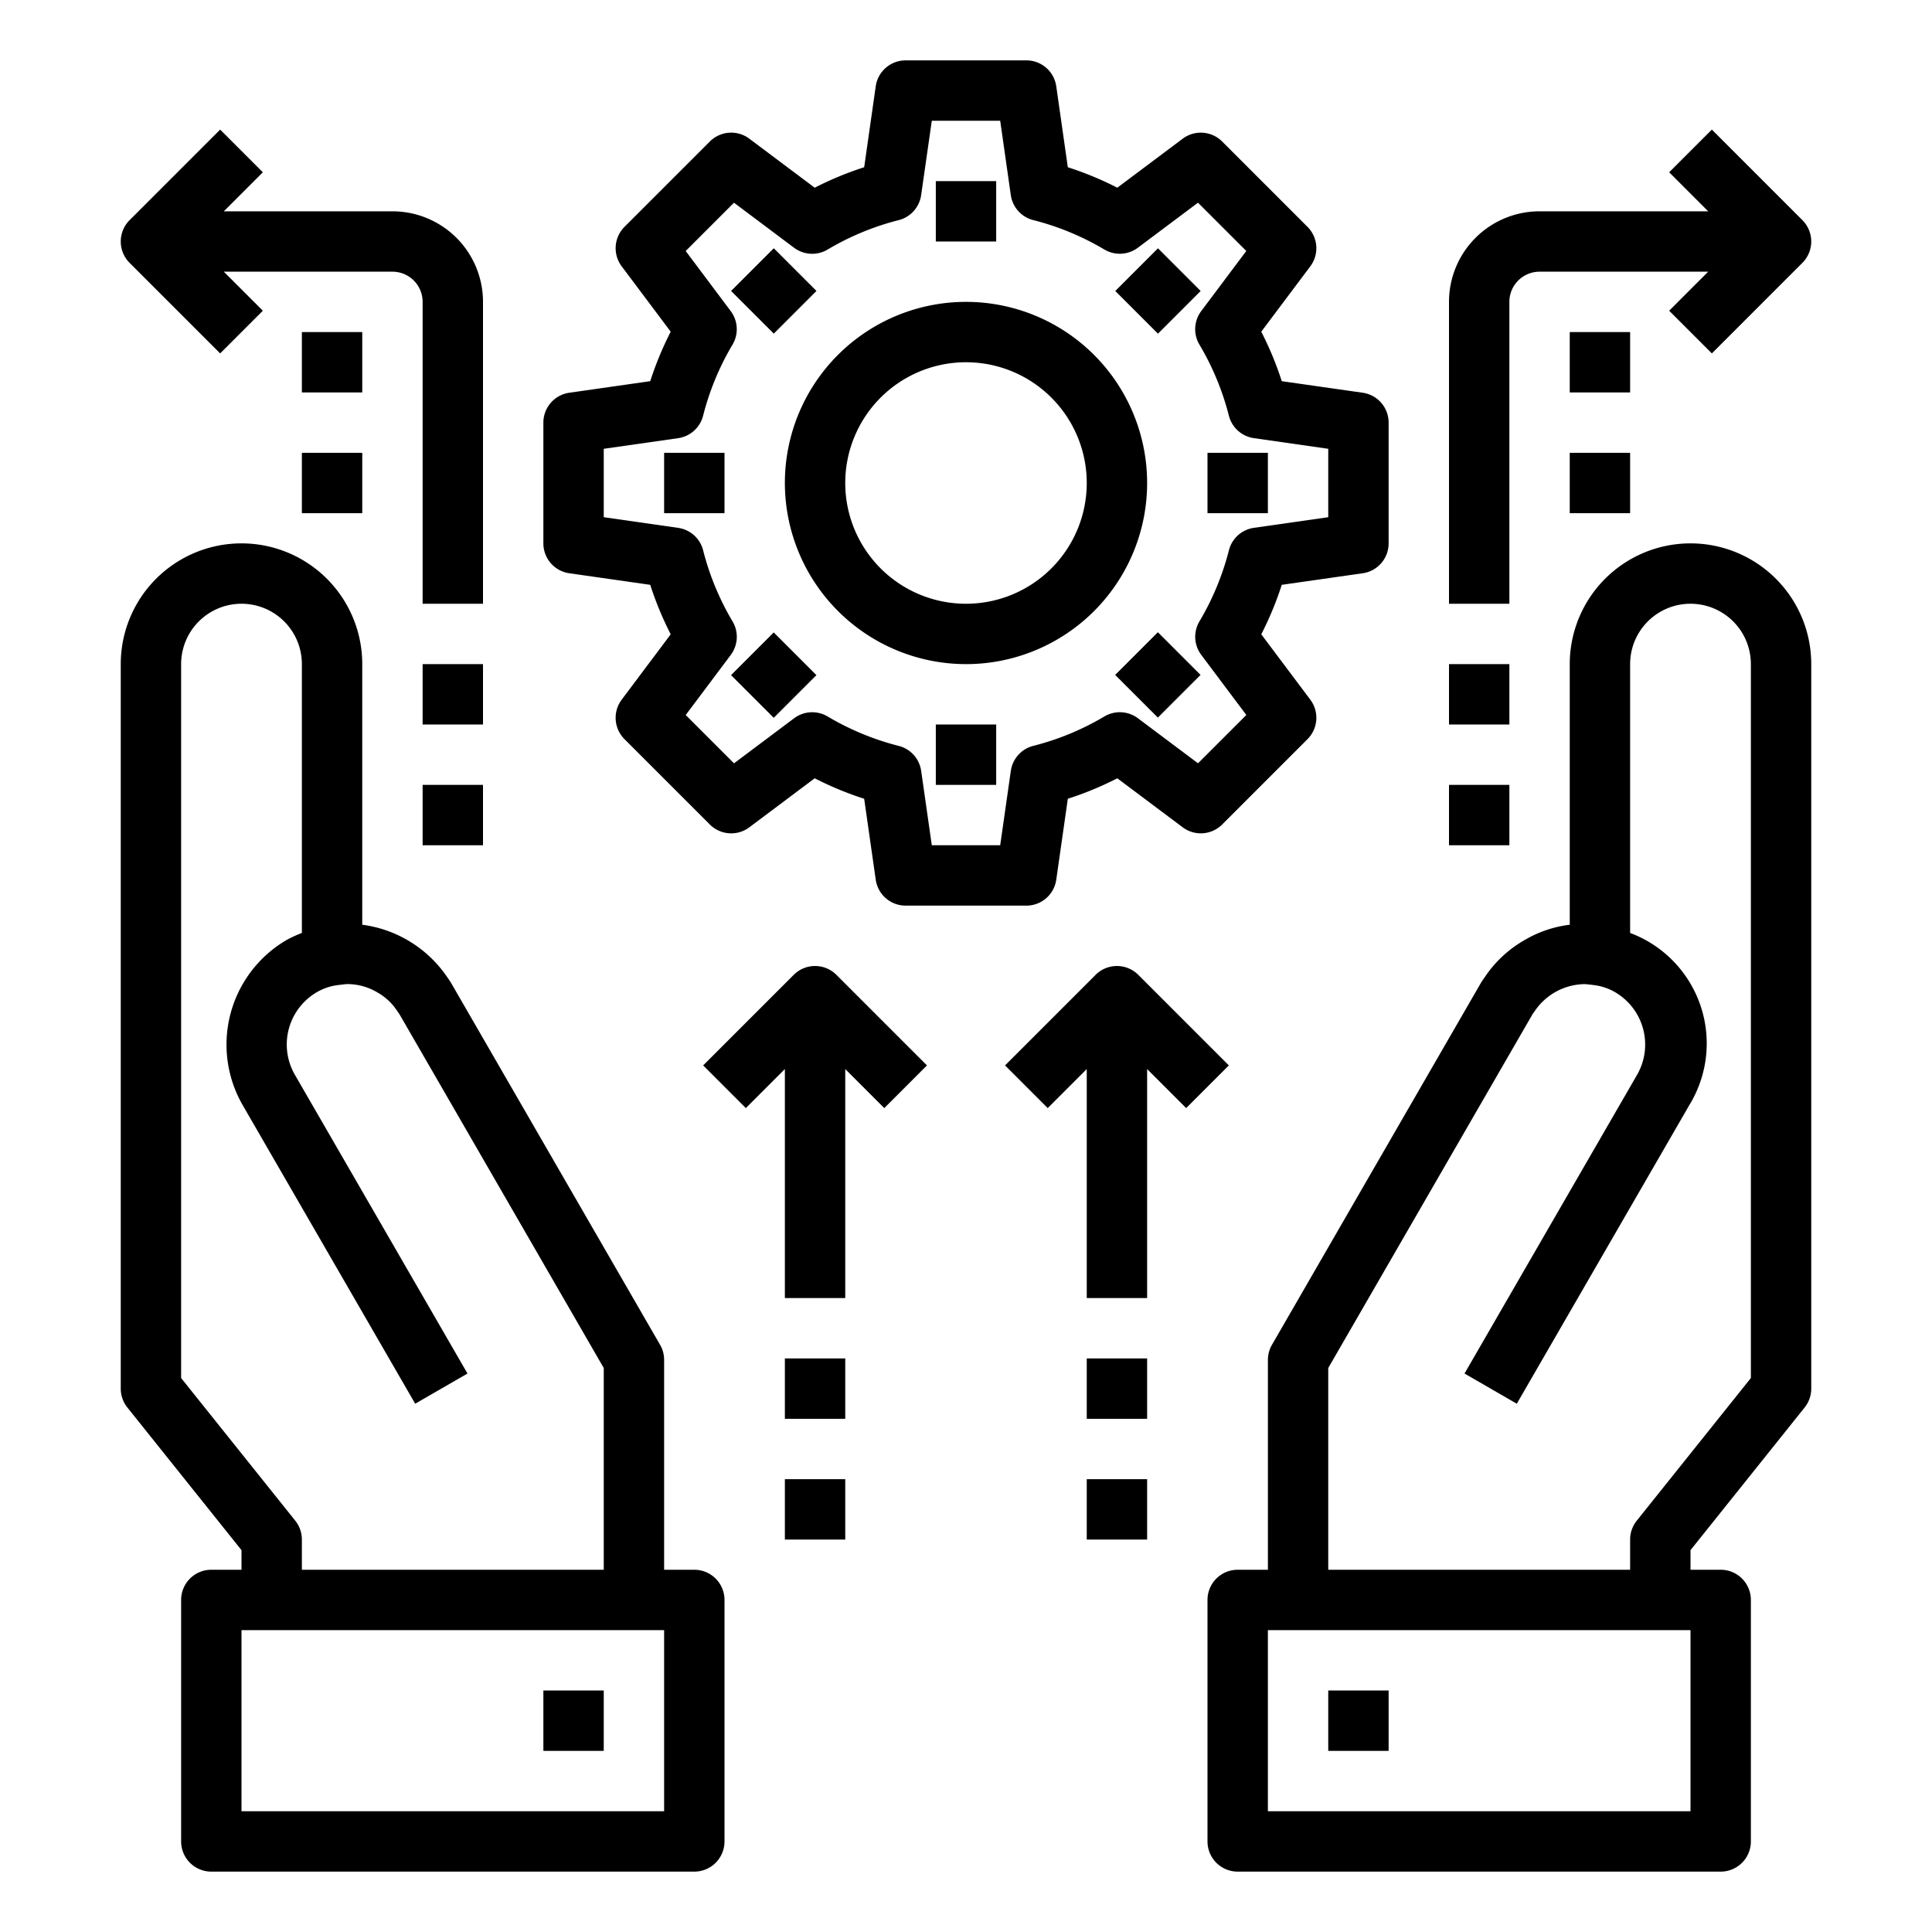 <svg xmlns="http://www.w3.org/2000/svg" height="512" viewBox="0 0 64 64" width="512"><g id="Management-Setting-Hand-Gear-Development"><path d="m23 52h-1v-6.95a1 1 0 0 0 -.133-.5l-6.912-11.968a2.279 2.279 0 0 0 -.14-.212 4.036 4.036 0 0 0 -2.815-1.737v-8.633a4 4 0 0 0 -8 0v24a1 1 0 0 0 .219.625l3.781 4.726v.649h-1a1 1 0 0 0 -1 1v8a1 1 0 0 0 1 1h16a1 1 0 0 0 1-1v-8a1 1 0 0 0 -1-1zm-13.219-1.625-3.781-4.726v-23.649a2 2 0 0 1 4 0v8.905a4.317 4.317 0 0 0 -.5.23 4.014 4.014 0 0 0 -1.466 5.465l5.72 9.9 1.732-1-5.72-9.9a2.007 2.007 0 0 1 .725-2.73 1.856 1.856 0 0 1 .651-.231c.034-.005.314-.04.358-.04a1.95 1.95 0 0 1 1.008.28 1.886 1.886 0 0 1 .653.615c.019.028.052.079.073.105l6.766 11.718v6.683h-10v-1a1 1 0 0 0 -.219-.625zm12.219 9.625h-14v-6h14z"></path><path d="m18 56h2v2h-2z"></path><path d="m56 18a4 4 0 0 0 -4 4v8.633a3.852 3.852 0 0 0 -1.492.506 3.893 3.893 0 0 0 -1.322 1.23 2.354 2.354 0 0 0 -.152.231l-6.9 11.951a1 1 0 0 0 -.133.5v6.949h-1.001a1 1 0 0 0 -1 1v8a1 1 0 0 0 1 1h16a1 1 0 0 0 1-1v-8a1 1 0 0 0 -1-1h-1v-.649l3.781-4.726a1 1 0 0 0 .219-.625v-24a4 4 0 0 0 -4-4zm0 42h-14v-6h14zm2-14.351-3.781 4.726a1 1 0 0 0 -.219.625v1h-10v-6.683l6.779-11.74c.022-.027.041-.054.06-.082a2.031 2.031 0 0 1 1.661-.895c.044 0 .324.035.357.04a1.837 1.837 0 0 1 .641.225 2.009 2.009 0 0 1 .735 2.735l-5.719 9.9 1.732 1 5.72-9.9a3.908 3.908 0 0 0 -1.966-5.695v-8.905a2 2 0 0 1 4 0z"></path><path d="m44 56h2v2h-2z"></path><path d="m18.858 18.99 2.682.383a10.96 10.96 0 0 0 .678 1.639l-1.624 2.166a1 1 0 0 0 .093 1.307l2.828 2.828a1 1 0 0 0 1.307.093l2.166-1.624a10.96 10.96 0 0 0 1.639.678l.383 2.682a1 1 0 0 0 .99.858h4a1 1 0 0 0 .99-.858l.383-2.682a10.9 10.9 0 0 0 1.639-.678l2.167 1.624a1 1 0 0 0 1.306-.093l2.828-2.828a1 1 0 0 0 .093-1.307l-1.625-2.166a10.86 10.86 0 0 0 .679-1.639l2.682-.383a1 1 0 0 0 .858-.99v-4a1 1 0 0 0 -.858-.99l-2.682-.383a10.86 10.86 0 0 0 -.679-1.639l1.625-2.166a1 1 0 0 0 -.093-1.307l-2.828-2.828a1 1 0 0 0 -1.306-.093l-2.167 1.624a10.9 10.9 0 0 0 -1.639-.678l-.383-2.682a1 1 0 0 0 -.99-.858h-4a1 1 0 0 0 -.99.858l-.383 2.682a10.96 10.96 0 0 0 -1.639.678l-2.166-1.624a1 1 0 0 0 -1.307.093l-2.828 2.828a1 1 0 0 0 -.093 1.307l1.624 2.166a10.96 10.96 0 0 0 -.678 1.639l-2.682.383a1 1 0 0 0 -.858.99v4a1 1 0 0 0 .858.99zm1.142-4.123 2.463-.352a1 1 0 0 0 .828-.743 8.892 8.892 0 0 1 .975-2.356 1 1 0 0 0 -.06-1.111l-1.492-1.99 1.6-1.6 1.99 1.492a1 1 0 0 0 1.111.06 8.892 8.892 0 0 1 2.356-.975 1 1 0 0 0 .743-.828l.353-2.464h2.266l.351 2.463a1 1 0 0 0 .744.828 8.859 8.859 0 0 1 2.356.975 1 1 0 0 0 1.11-.06l1.991-1.492 1.6 1.6-1.492 1.99a1 1 0 0 0 -.061 1.111 8.923 8.923 0 0 1 .977 2.357 1 1 0 0 0 .827.742l2.464.353v2.266l-2.463.352a1 1 0 0 0 -.827.742 8.923 8.923 0 0 1 -.977 2.357 1 1 0 0 0 .061 1.111l1.492 1.99-1.6 1.6-1.991-1.492a1 1 0 0 0 -1.11-.06 8.859 8.859 0 0 1 -2.356.975 1 1 0 0 0 -.744.828l-.352 2.464h-2.266l-.352-2.463a1 1 0 0 0 -.743-.828 8.892 8.892 0 0 1 -2.356-.975 1 1 0 0 0 -1.111.06l-1.99 1.492-1.6-1.6 1.492-1.99a1 1 0 0 0 .06-1.111 8.892 8.892 0 0 1 -.975-2.356 1 1 0 0 0 -.828-.743l-2.464-.353z"></path><path d="m32 22a6 6 0 1 0 -6-6 6.006 6.006 0 0 0 6 6zm0-10a4 4 0 1 1 -4 4 4 4 0 0 1 4-4z"></path><path d="m31 6h2v2h-2z"></path><path d="m24.636 8.636h2v2h-2z" transform="matrix(.707 -.707 .707 .707 .695 20.95)"></path><path d="m22 15h2v2h-2z"></path><path d="m24.636 21.364h2v2h-2z" transform="matrix(.707 -.707 .707 .707 -8.305 24.678)"></path><path d="m31 24h2v2h-2z"></path><path d="m37.364 21.364h2v2h-2z" transform="matrix(.707 -.707 .707 .707 -4.579 33.67)"></path><path d="m40 15h2v2h-2z"></path><path d="m37.364 8.636h2v2h-2z" transform="matrix(.707 -.707 .707 .707 4.423 29.95)"></path><path d="m50 10a1 1 0 0 1 1-1h5.586l-1.293 1.293 1.414 1.414 3-3a1 1 0 0 0 0-1.414l-3-3-1.414 1.414 1.293 1.293h-5.586a3 3 0 0 0 -3 3v10h2z"></path><path d="m48 22h2v2h-2z"></path><path d="m48 26h2v2h-2z"></path><path d="m52 11h2v2h-2z"></path><path d="m52 15h2v2h-2z"></path><path d="m7.293 11.707 1.414-1.414-1.293-1.293h5.586a1 1 0 0 1 1 1v10h2v-10a3 3 0 0 0 -3-3h-5.586l1.293-1.293-1.414-1.414-3 3a1 1 0 0 0 0 1.414z"></path><path d="m14 22h2v2h-2z"></path><path d="m14 26h2v2h-2z"></path><path d="m10 11h2v2h-2z"></path><path d="m10 15h2v2h-2z"></path><path d="m26.293 32.293-3 3 1.414 1.414 1.293-1.293v7.586h2v-7.586l1.293 1.293 1.414-1.414-3-3a1 1 0 0 0 -1.414 0z"></path><path d="m26 45h2v2h-2z"></path><path d="m26 49h2v2h-2z"></path><path d="m40.707 35.293-3-3a1 1 0 0 0 -1.414 0l-3 3 1.414 1.414 1.293-1.293v7.586h2v-7.586l1.293 1.293z"></path><path d="m36 45h2v2h-2z"></path><path d="m36 49h2v2h-2z"></path></g></svg>